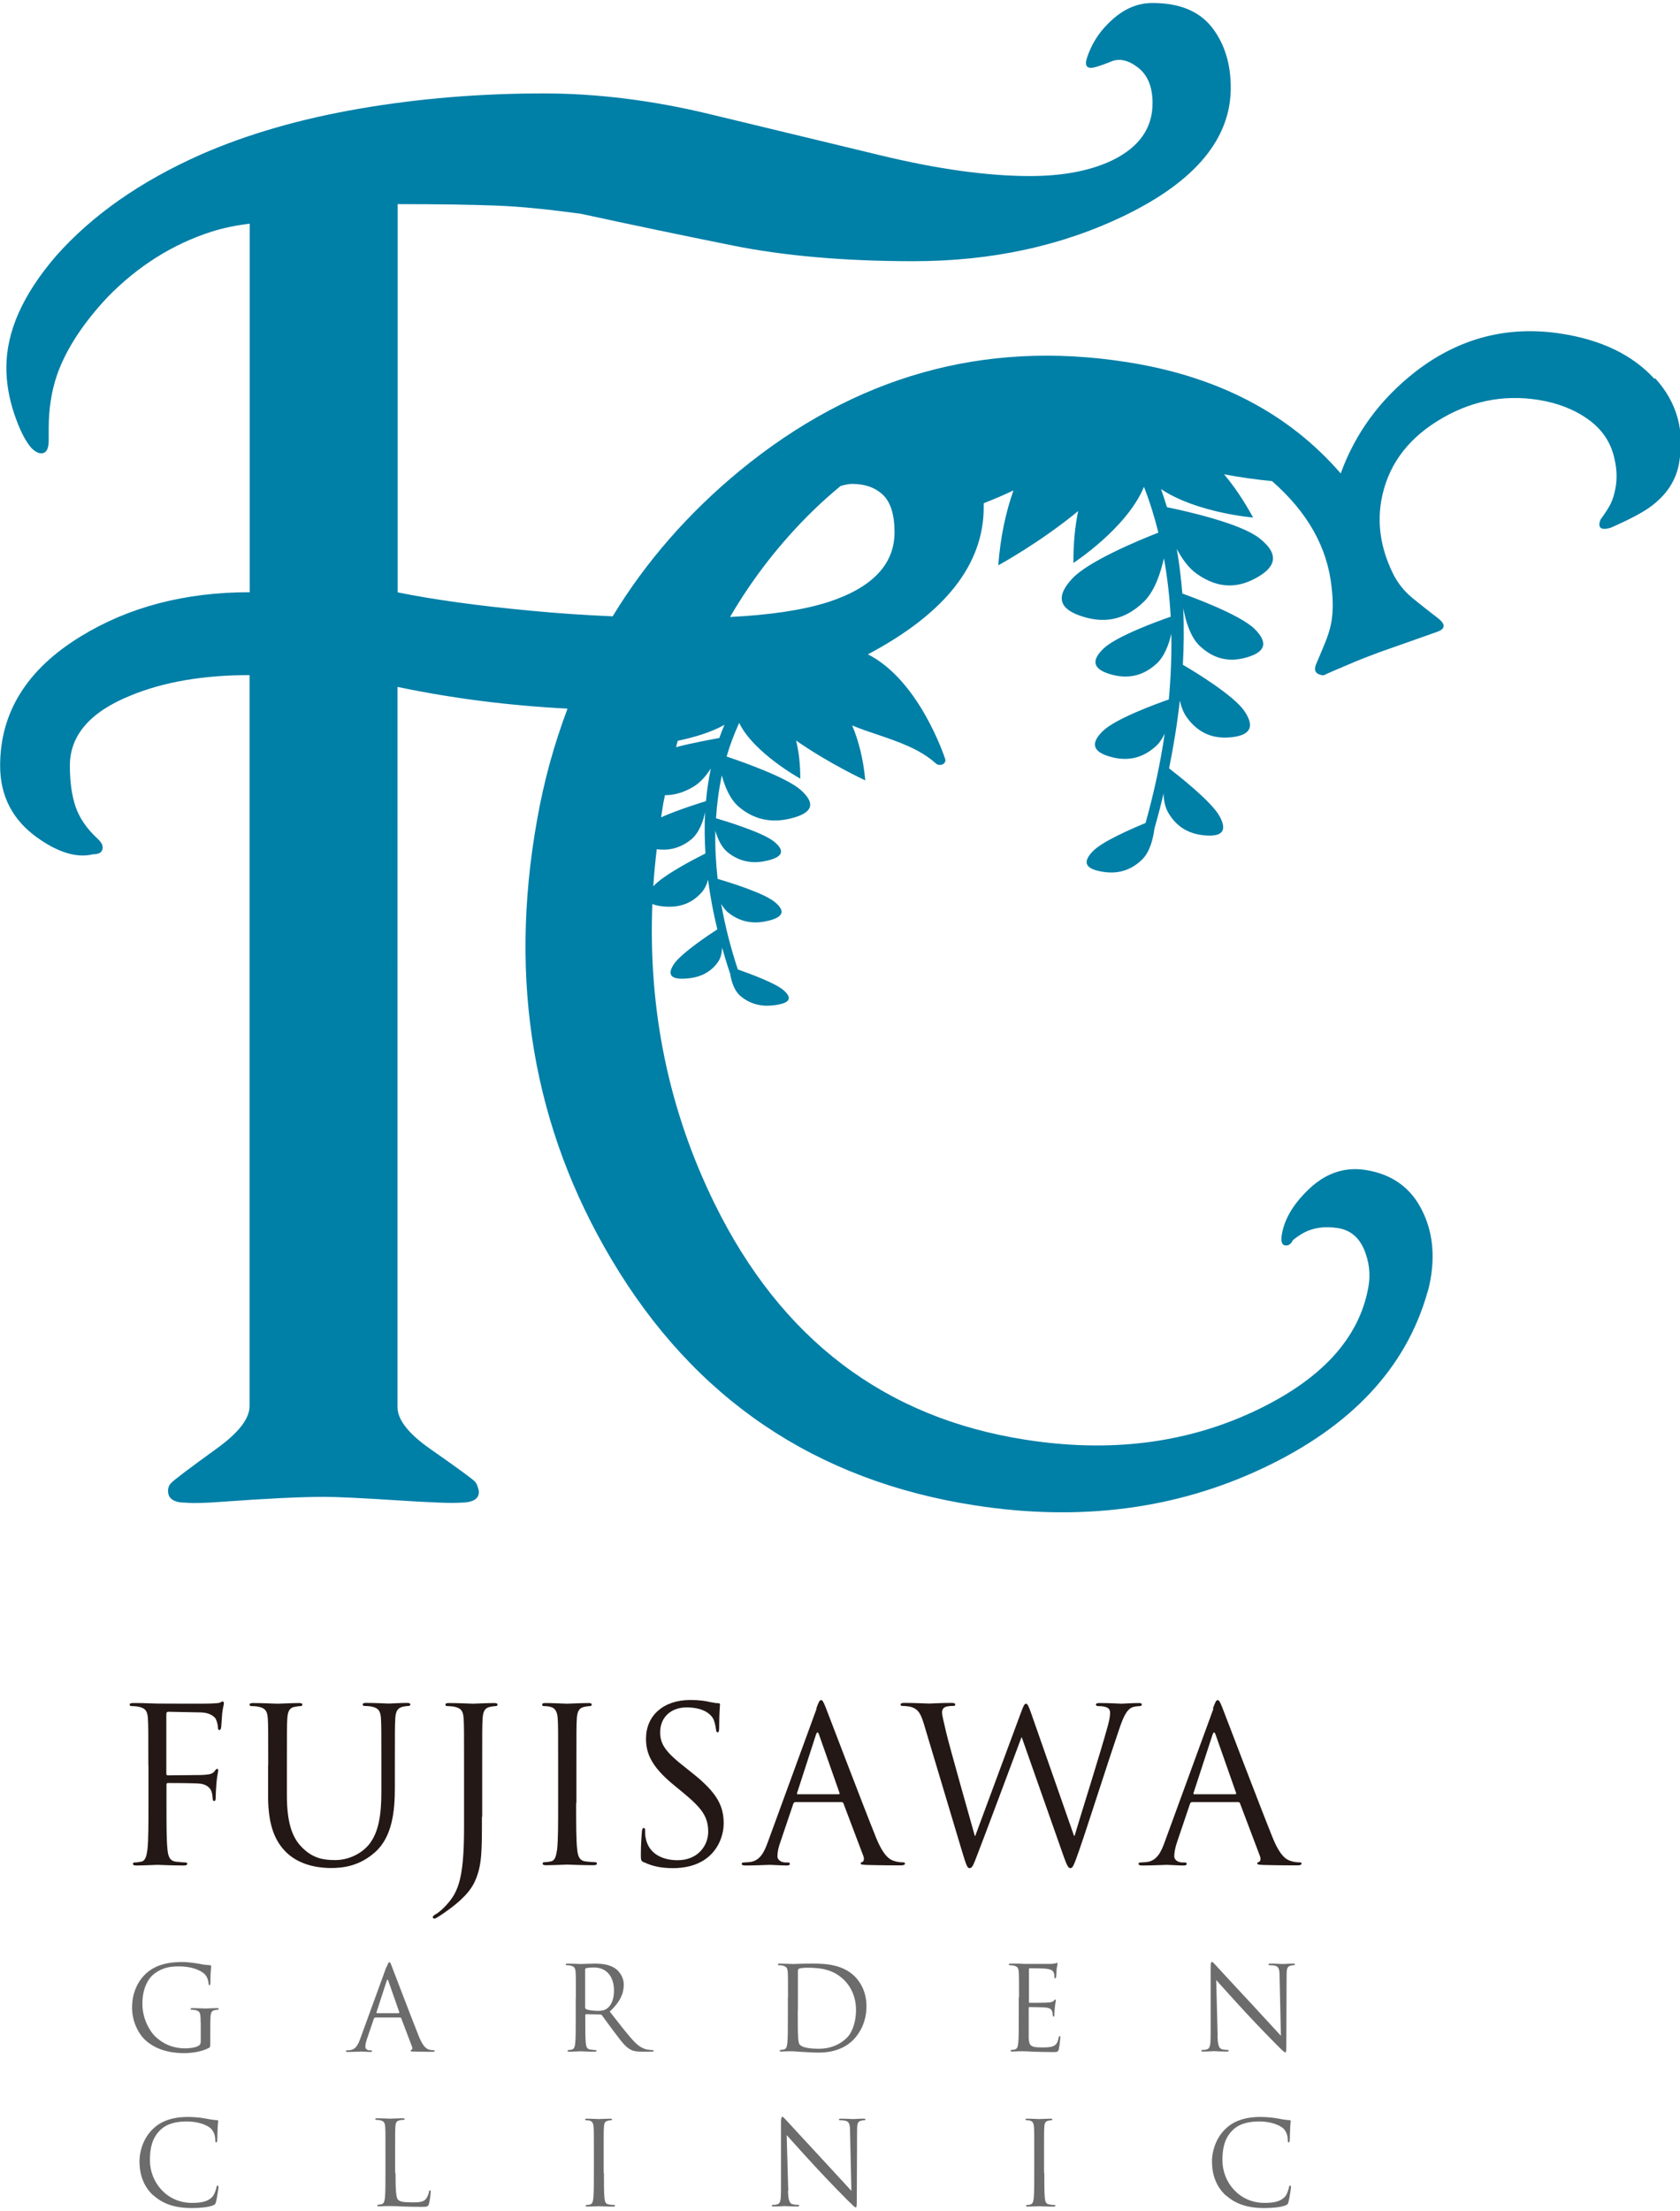 <?xml version="1.0" encoding="UTF-8"?>
<svg id="_イヤー_2" data-name="レイヤー 2" xmlns="http://www.w3.org/2000/svg" viewBox="0 0 126.96 166.53" width="130" height="171">
  <defs>
    <style>
      .cls-1 {
        fill: #007fa7;
      }

      .cls-2 {
        fill: #231815;
      }

      .cls-3 {
        fill: #6d6c6c;
      }
    </style>
  </defs>
  <g id="_イヤー_1-2" data-name="レイヤー 1">
    <g id="logo_fujisawa-garden_vertical">
      <g>
        <g>
          <path class="cls-3" d="M15.16,152.47c0-.71-.04-.81-.39-.9-.07-.02-.22-.03-.3-.03-.04,0-.07-.02-.07-.05,0-.05,.04-.07,.14-.07,.39,0,.95,.03,.99,.03s.6-.03,.86-.03c.1,0,.14,.02,.14,.07,0,.04-.04,.05-.07,.05-.06,0-.11,0-.22,.03-.24,.04-.31,.19-.33,.5-.02,.28-.02,.54-.02,.91v.98c0,.4,0,.41-.11,.47-.56,.3-1.35,.39-1.86,.39-.67,0-1.92-.09-2.89-.94-.54-.47-1.05-1.41-1.05-2.5,0-1.41,.69-2.4,1.47-2.89,.79-.49,1.66-.55,2.34-.55,.55,0,1.18,.12,1.35,.15,.18,.04,.49,.08,.71,.09,.09,0,.11,.04,.11,.08,0,.12-.06,.37-.06,1.25,0,.14-.02,.18-.08,.18-.04,0-.05-.05-.06-.13,0-.12-.05-.37-.19-.58-.22-.33-.93-.71-2.06-.71-.55,0-1.21,.05-1.88,.58-.51,.4-.87,1.2-.87,2.23,0,1.24,.62,2.13,.93,2.44,.69,.68,1.49,.94,2.3,.94,.32,0,.77-.05,1-.19,.12-.06,.18-.16,.18-.31v-1.49Z"/>
          <path class="cls-3" d="M29.23,148.29c.11-.29,.14-.34,.19-.34s.09,.04,.19,.32c.13,.33,1.51,3.96,2.05,5.3,.32,.78,.57,.92,.75,.98,.13,.04,.26,.05,.35,.05,.05,0,.09,0,.09,.05,0,.05-.08,.07-.18,.07-.13,0-.77,0-1.38-.02-.17,0-.26,0-.26-.06,0-.04,.03-.05,.06-.06,.05-.02,.1-.1,.05-.24l-.82-2.16s-.04-.05-.08-.05h-1.89s-.07,.03-.09,.07l-.53,1.56c-.08,.22-.12,.43-.12,.59,0,.18,.19,.26,.33,.26h.09c.06,0,.09,.02,.09,.05,0,.05-.05,.07-.13,.07-.21,0-.59-.03-.69-.03s-.58,.03-.99,.03c-.11,0-.17-.02-.17-.07,0-.04,.04-.05,.08-.05,.06,0,.18,0,.25-.02,.4-.05,.58-.39,.74-.82l1.99-5.46Zm.91,3.51s.04-.03,.04-.06l-.83-2.37c-.04-.13-.09-.13-.13,0l-.77,2.37s0,.06,.03,.06h1.68Z"/>
          <path class="cls-3" d="M43.52,150.61c0-1.37,0-1.62-.02-1.9-.02-.3-.09-.44-.38-.5-.07-.02-.22-.03-.3-.03-.04,0-.07-.02-.07-.05,0-.05,.04-.07,.14-.07,.4,0,.95,.03,.99,.03,.1,0,.76-.03,1.04-.03,.55,0,1.14,.05,1.61,.39,.22,.16,.61,.59,.61,1.2,0,.65-.27,1.3-1.06,2.03,.72,.92,1.32,1.71,1.83,2.25,.47,.5,.85,.6,1.07,.63,.17,.03,.29,.03,.34,.03,.04,0,.08,.03,.08,.05,0,.05-.05,.07-.21,.07h-.62c-.49,0-.71-.04-.94-.17-.38-.2-.69-.63-1.19-1.29-.37-.48-.78-1.07-.96-1.3-.04-.04-.06-.05-.11-.05l-1.08-.02s-.06,.03-.06,.07v.21c0,.84,0,1.54,.04,1.91,.03,.25,.08,.45,.34,.48,.12,.02,.32,.04,.4,.04,.05,0,.07,.03,.07,.05,0,.04-.04,.07-.14,.07-.48,0-1.04-.03-1.08-.03,0,0-.56,.03-.83,.03-.1,0-.14-.02-.14-.07,0-.03,.02-.05,.07-.05,.08,0,.18-.02,.26-.04,.18-.04,.22-.23,.25-.48,.04-.37,.04-1.06,.04-1.91v-1.55Zm.7,.77s.02,.08,.06,.11c.13,.08,.54,.14,.92,.14,.21,0,.46-.03,.66-.17,.31-.21,.54-.68,.54-1.35,0-1.1-.58-1.76-1.52-1.76-.26,0-.5,.03-.59,.05-.04,.02-.07,.05-.07,.11v2.87Z"/>
          <path class="cls-3" d="M59.55,150.61c0-1.37,0-1.62-.02-1.9-.02-.3-.09-.44-.38-.5-.07-.02-.22-.03-.3-.03-.03,0-.07-.02-.07-.05,0-.05,.04-.07,.14-.07,.4,0,.95,.03,.99,.03,.11,0,.66-.03,1.19-.03,.87,0,2.48-.08,3.53,1,.44,.46,.85,1.19,.85,2.23,0,1.11-.46,1.96-.95,2.48-.38,.4-1.17,1.01-2.66,1.01-.38,0-.84-.03-1.22-.05-.39-.03-.69-.05-.73-.05-.02,0-.17,0-.35,0-.18,0-.38,.02-.51,.02-.1,0-.14-.02-.14-.07,0-.03,.02-.05,.07-.05,.08,0,.18-.02,.26-.04,.18-.04,.22-.23,.25-.48,.04-.37,.04-1.06,.04-1.91v-1.55Zm.74,.95c0,.93,0,1.74,.02,1.91,0,.22,.03,.57,.1,.67,.11,.17,.46,.35,1.49,.35,.82,0,1.57-.3,2.09-.82,.46-.45,.7-1.29,.7-2.1,0-1.12-.48-1.84-.84-2.21-.83-.87-1.83-.99-2.87-.99-.18,0-.5,.03-.57,.06-.08,.04-.11,.08-.11,.18,0,.3,0,1.2,0,1.87v1.09Z"/>
          <path class="cls-3" d="M77.01,150.61c0-1.37,0-1.62-.02-1.9-.02-.3-.09-.44-.38-.5-.07-.02-.22-.03-.3-.03-.04,0-.07-.02-.07-.05,0-.05,.04-.07,.14-.07,.2,0,.44,0,.63,0l.36,.02c.06,0,1.81,0,2.01,0,.17,0,.31-.03,.38-.04,.04,0,.08-.04,.12-.04,.03,0,.04,.04,.04,.08,0,.06-.04,.17-.07,.41,0,.09-.03,.47-.04,.58,0,.04-.03,.1-.06,.1-.05,0-.07-.04-.07-.11,0-.06,0-.21-.05-.32-.06-.14-.15-.25-.62-.3-.15-.02-1.11-.03-1.2-.03-.04,0-.05,.03-.05,.09v2.43c0,.06,0,.09,.05,.09,.12,0,1.2,0,1.4-.02,.21-.02,.33-.04,.41-.12,.06-.07,.1-.11,.13-.11,.03,0,.04,.02,.04,.07s-.04,.2-.07,.49c-.02,.18-.04,.5-.04,.56,0,.07,0,.17-.06,.17-.04,0-.06-.04-.06-.08,0-.09,0-.17-.04-.29-.04-.12-.11-.27-.46-.31-.24-.03-1.11-.04-1.26-.04-.04,0-.06,.03-.06,.06v.77c0,.3,0,1.32,0,1.5,.03,.61,.16,.72,1.02,.72,.23,0,.62,0,.84-.1,.23-.1,.33-.27,.4-.63,.02-.1,.04-.13,.08-.13,.05,0,.05,.07,.05,.13,0,.07-.07,.67-.11,.85-.06,.23-.13,.23-.47,.23-.66,0-1.14-.02-1.49-.03-.34-.02-.55-.03-.69-.03-.02,0-.17,0-.35,0-.18,0-.38,.02-.51,.02-.1,0-.14-.02-.14-.07,0-.03,.02-.05,.07-.05,.08,0,.18-.02,.26-.04,.18-.04,.22-.23,.25-.48,.04-.37,.04-1.06,.04-1.91v-1.55Z"/>
          <path class="cls-3" d="M92.01,153.51c.02,.72,.11,.95,.34,1.02,.17,.04,.36,.05,.44,.05,.04,0,.07,.02,.07,.05,0,.05-.05,.07-.16,.07-.5,0-.85-.03-.93-.03s-.45,.03-.84,.03c-.09,0-.14,0-.14-.07,0-.04,.03-.05,.07-.05,.07,0,.23,0,.36-.05,.22-.06,.27-.32,.27-1.12v-5.04c0-.34,.03-.44,.1-.44s.22,.19,.31,.28c.13,.15,1.44,1.56,2.79,3.01,.87,.93,1.83,2,2.11,2.29l-.1-4.46c0-.57-.07-.77-.34-.83-.16-.04-.36-.04-.43-.04-.06,0-.07-.03-.07-.06,0-.05,.07-.06,.18-.06,.4,0,.82,.03,.91,.03s.39-.03,.75-.03c.1,0,.16,0,.16,.06,0,.04-.04,.06-.1,.06-.04,0-.11,0-.21,.03-.29,.06-.32,.26-.32,.78l-.02,5.15c0,.58-.02,.62-.08,.62-.07,0-.18-.1-.64-.56-.1-.09-1.36-1.38-2.29-2.38-1.02-1.1-2.01-2.21-2.29-2.52l.11,4.21Z"/>
        </g>
        <g>
          <path class="cls-3" d="M11.6,165.58c-.85-.77-1.06-1.77-1.06-2.6,0-.59,.2-1.62,.98-2.4,.53-.53,1.33-.94,2.68-.94,.35,0,.84,.03,1.28,.11,.33,.06,.61,.12,.9,.13,.1,0,.11,.04,.11,.1,0,.07-.03,.18-.04,.49-.02,.29-.02,.78-.03,.9,0,.13-.03,.19-.08,.19-.06,0-.07-.06-.07-.19,0-.34-.14-.7-.37-.89-.31-.26-.98-.5-1.76-.5-1.17,0-1.71,.34-2.02,.64-.64,.62-.79,1.4-.79,2.29,0,1.68,1.29,3.22,3.17,3.22,.66,0,1.18-.08,1.53-.44,.18-.19,.3-.58,.33-.74,.02-.1,.04-.13,.09-.13,.04,0,.06,.06,.06,.13,0,.06-.11,.83-.19,1.12-.05,.17-.07,.18-.23,.25-.35,.14-1.02,.2-1.58,.2-1.32,0-2.21-.33-2.9-.95Z"/>
          <path class="cls-3" d="M29.89,163.88c0,1.29,.04,1.86,.19,2.01,.14,.14,.37,.2,1.05,.2,.47,0,.85,0,1.06-.26,.11-.14,.2-.36,.23-.53,0-.07,.03-.12,.08-.12,.04,0,.05,.04,.05,.13s-.06,.62-.13,.88c-.06,.2-.09,.24-.55,.24-.63,0-1.09-.02-1.46-.03-.37-.02-.64-.03-.9-.03-.04,0-.19,0-.36,0-.18,0-.37,.02-.5,.02-.1,0-.14-.02-.14-.07,0-.03,.02-.05,.07-.05,.08,0,.18-.02,.26-.04,.17-.04,.22-.23,.25-.48,.04-.37,.04-1.06,.04-1.91v-1.55c0-1.37,0-1.62-.02-1.9-.02-.3-.09-.44-.38-.5-.07-.02-.22-.03-.3-.03-.04,0-.07-.02-.07-.05,0-.05,.04-.07,.14-.07,.4,0,.95,.03,.99,.03s.68-.03,.95-.03c.1,0,.14,.02,.14,.07,0,.03-.04,.05-.07,.05-.06,0-.18,0-.29,.03-.25,.04-.33,.19-.34,.5-.02,.28-.02,.53-.02,1.9v1.56Z"/>
          <path class="cls-3" d="M45.64,163.86c0,.84,0,1.54,.04,1.91,.03,.26,.08,.45,.34,.48,.12,.02,.32,.04,.39,.04,.05,0,.07,.03,.07,.05,0,.04-.04,.07-.14,.07-.48,0-1.04-.03-1.08-.03s-.6,.03-.86,.03c-.1,0-.14-.02-.14-.07,0-.03,.02-.05,.07-.05,.08,0,.18-.02,.26-.04,.18-.04,.22-.23,.25-.48,.04-.37,.04-1.06,.04-1.91v-1.55c0-1.37,0-1.62-.02-1.9-.02-.3-.11-.45-.3-.49-.1-.03-.21-.03-.27-.03-.04,0-.07-.02-.07-.05,0-.05,.04-.07,.14-.07,.29,0,.84,.03,.89,.03s.6-.03,.86-.03c.1,0,.14,.02,.14,.07,0,.03-.04,.05-.07,.05-.06,0-.12,0-.22,.03-.24,.04-.31,.19-.32,.5-.02,.28-.02,.53-.02,1.9v1.55Z"/>
          <path class="cls-3" d="M59.55,165.21c.02,.72,.11,.95,.34,1.02,.17,.04,.36,.05,.44,.05,.04,0,.07,.02,.07,.05,0,.05-.05,.07-.16,.07-.5,0-.85-.03-.93-.03s-.45,.03-.84,.03c-.09,0-.14,0-.14-.07,0-.04,.03-.05,.07-.05,.07,0,.23,0,.36-.05,.22-.06,.26-.32,.26-1.12v-5.04c0-.34,.04-.44,.11-.44s.22,.2,.31,.28c.13,.15,1.44,1.56,2.79,3.02,.87,.93,1.83,2,2.11,2.29l-.1-4.46c0-.57-.07-.76-.34-.83-.16-.04-.36-.04-.43-.04-.06,0-.07-.03-.07-.06,0-.05,.07-.06,.18-.06,.4,0,.82,.03,.91,.03s.39-.03,.75-.03c.1,0,.16,0,.16,.06,0,.04-.04,.06-.1,.06-.04,0-.11,0-.21,.03-.29,.06-.32,.26-.32,.78l-.02,5.15c0,.58-.02,.62-.08,.62-.07,0-.17-.1-.64-.56-.1-.09-1.36-1.38-2.29-2.38-1.02-1.1-2.01-2.21-2.29-2.52l.12,4.21Z"/>
          <path class="cls-3" d="M78.92,163.86c0,.84,0,1.54,.04,1.91,.03,.26,.08,.45,.34,.48,.12,.02,.31,.04,.39,.04,.05,0,.07,.03,.07,.05,0,.04-.04,.07-.14,.07-.48,0-1.04-.03-1.08-.03s-.6,.03-.86,.03c-.1,0-.14-.02-.14-.07,0-.03,.02-.05,.07-.05,.08,0,.18-.02,.26-.04,.18-.04,.22-.23,.25-.48,.04-.37,.04-1.06,.04-1.91v-1.55c0-1.37,0-1.62-.02-1.9-.02-.3-.11-.45-.3-.49-.1-.03-.21-.03-.27-.03-.04,0-.07-.02-.07-.05,0-.05,.04-.07,.14-.07,.29,0,.84,.03,.89,.03s.6-.03,.86-.03c.1,0,.14,.02,.14,.07,0,.03-.04,.05-.07,.05-.06,0-.12,0-.22,.03-.24,.04-.31,.19-.32,.5-.02,.28-.02,.53-.02,1.9v1.55Z"/>
          <path class="cls-3" d="M92.65,165.58c-.85-.77-1.06-1.77-1.06-2.6,0-.59,.2-1.62,.98-2.4,.53-.53,1.33-.94,2.68-.94,.35,0,.84,.03,1.28,.11,.33,.06,.62,.12,.9,.13,.1,0,.11,.04,.11,.1,0,.07-.03,.18-.04,.49-.02,.29-.02,.78-.03,.9,0,.13-.03,.19-.08,.19-.06,0-.07-.06-.07-.19,0-.34-.14-.7-.37-.89-.31-.26-.98-.5-1.76-.5-1.17,0-1.71,.34-2.02,.64-.64,.62-.79,1.4-.79,2.29,0,1.68,1.29,3.22,3.17,3.22,.66,0,1.18-.08,1.53-.44,.19-.19,.3-.58,.33-.74,.02-.1,.04-.13,.09-.13,.04,0,.06,.06,.06,.13,0,.06-.11,.83-.19,1.12-.05,.17-.07,.18-.23,.25-.35,.14-1.02,.2-1.58,.2-1.32,0-2.21-.33-2.9-.95Z"/>
        </g>
        <g>
          <path class="cls-2" d="M11.21,133.08c0-2.53,0-2.98-.03-3.5-.03-.55-.16-.81-.7-.92-.13-.03-.4-.05-.55-.05-.06,0-.13-.03-.13-.1,0-.1,.08-.13,.26-.13,.37,0,.81,0,1.17,.02l.66,.02c.32,0,3.61,.02,3.99,0,.31-.02,.57-.02,.71-.06,.1-.03,.16-.1,.23-.1s.1,.06,.1,.15c0,.11-.08,.31-.13,.76-.02,.16-.05,.88-.08,1.07-.02,.08-.05,.18-.13,.18s-.11-.08-.11-.19c0-.13-.05-.4-.15-.62-.1-.21-.47-.5-1.1-.52l-2.5-.05c-.1,0-.15,.05-.15,.18v4.47c0,.1,.02,.15,.11,.15l2.07-.02c.28,0,.5,0,.73-.02,.39-.03,.6-.08,.75-.29,.06-.08,.11-.16,.18-.16s.08,.05,.08,.13c0,.1-.08,.37-.13,.91-.03,.32-.06,.97-.06,1.08,0,.15,0,.31-.11,.31-.08,0-.11-.06-.11-.15-.02-.16-.03-.39-.1-.58-.08-.23-.34-.52-.84-.58-.41-.05-2.17-.05-2.45-.05-.08,0-.11,.03-.11,.15v1.38c0,1.55,0,2.83,.08,3.52,.05,.47,.15,.83,.63,.89,.23,.03,.58,.06,.73,.06,.1,0,.13,.05,.13,.1,0,.08-.08,.13-.26,.13-.89,0-1.91-.05-1.99-.05s-1.1,.05-1.59,.05c-.18,0-.26-.03-.26-.13,0-.05,.03-.1,.13-.1,.15,0,.34-.03,.49-.06,.32-.06,.4-.42,.47-.89,.08-.68,.08-1.96,.08-3.52v-2.85Z"/>
          <path class="cls-2" d="M20.27,133.08c0-2.53,0-2.98-.03-3.5-.03-.55-.16-.81-.7-.92-.13-.03-.4-.05-.55-.05-.06,0-.13-.03-.13-.1,0-.1,.08-.13,.26-.13,.73,0,1.72,.05,1.86,.05s1.12-.05,1.61-.05c.18,0,.26,.03,.26,.13,0,.06-.06,.1-.13,.1-.11,0-.21,.02-.41,.05-.44,.06-.57,.36-.6,.92-.03,.52-.03,.97-.03,3.5v2.27c0,2.33,.52,3.34,1.21,4,.79,.75,1.52,.89,2.45,.89,.99,0,1.96-.47,2.54-1.17,.75-.92,.94-2.3,.94-3.97v-2.03c0-2.53,0-2.98-.03-3.5-.03-.55-.16-.81-.7-.92-.13-.03-.41-.05-.55-.05-.07,0-.13-.03-.13-.1,0-.1,.08-.13,.26-.13,.73,0,1.62,.05,1.72,.05,.11,0,.87-.05,1.36-.05,.18,0,.26,.03,.26,.13,0,.06-.06,.1-.13,.1-.11,0-.21,.02-.41,.05-.44,.1-.57,.36-.6,.92-.03,.52-.03,.97-.03,3.5v1.73c0,1.75-.2,3.69-1.49,4.84-1.17,1.04-2.38,1.2-3.34,1.2-.55,0-2.19-.06-3.34-1.15-.79-.76-1.41-1.9-1.41-4.26v-2.37Z"/>
          <path class="cls-2" d="M36.42,136.97c0,2.62,0,3.63-.49,4.78-.34,.81-1.05,1.57-2.37,2.48-.21,.15-.47,.32-.63,.4-.03,.02-.06,.03-.11,.03s-.11-.03-.11-.1c0-.1,.08-.15,.23-.24,.2-.11,.42-.31,.57-.45,1.05-1.07,1.56-1.93,1.56-6.11v-4.68c0-2.53,0-2.98-.03-3.5-.03-.55-.16-.81-.7-.92-.13-.03-.4-.05-.55-.05-.06,0-.13-.03-.13-.1,0-.1,.08-.13,.26-.13,.73,0,1.75,.05,1.83,.05s1.1-.05,1.59-.05c.18,0,.26,.03,.26,.13,0,.06-.06,.1-.13,.1-.11,0-.21,.02-.4,.05-.44,.08-.57,.36-.6,.92-.03,.52-.03,.97-.03,3.5v3.89Z"/>
          <path class="cls-2" d="M43.54,135.93c0,1.55,0,2.83,.08,3.52,.05,.47,.15,.83,.63,.89,.23,.03,.58,.06,.73,.06,.1,0,.13,.05,.13,.1,0,.08-.08,.13-.26,.13-.89,0-1.91-.05-1.99-.05s-1.1,.05-1.59,.05c-.18,0-.26-.03-.26-.13,0-.05,.03-.1,.13-.1,.15,0,.34-.03,.49-.06,.32-.06,.4-.42,.47-.89,.08-.68,.08-1.96,.08-3.52v-2.85c0-2.53,0-2.98-.03-3.5-.03-.55-.2-.83-.55-.91-.18-.05-.39-.06-.5-.06-.06,0-.13-.03-.13-.1,0-.1,.08-.13,.26-.13,.54,0,1.56,.05,1.64,.05s1.1-.05,1.59-.05c.18,0,.26,.03,.26,.13,0,.06-.07,.1-.13,.1-.11,0-.21,.02-.4,.05-.44,.08-.57,.36-.6,.92-.03,.52-.03,.97-.03,3.5v2.85Z"/>
          <path class="cls-2" d="M48.67,140.42c-.23-.11-.24-.18-.24-.62,0-.81,.06-1.46,.08-1.72,.02-.18,.05-.26,.13-.26,.1,0,.11,.05,.11,.18,0,.15,0,.37,.05,.6,.24,1.2,1.31,1.65,2.4,1.65,1.56,0,2.32-1.12,2.32-2.15,0-1.12-.47-1.77-1.86-2.92l-.73-.6c-1.72-1.41-2.11-2.41-2.11-3.51,0-1.73,1.3-2.92,3.35-2.92,.63,0,1.1,.06,1.51,.16,.31,.06,.44,.08,.57,.08s.16,.03,.16,.11-.06,.62-.06,1.72c0,.26-.03,.37-.11,.37-.1,0-.11-.08-.13-.21-.02-.19-.11-.63-.21-.81-.1-.18-.53-.86-2.02-.86-1.12,0-1.99,.7-1.99,1.88,0,.92,.42,1.51,1.98,2.72l.45,.36c1.91,1.51,2.37,2.51,2.37,3.81,0,.67-.26,1.9-1.38,2.69-.7,.49-1.57,.68-2.45,.68-.76,0-1.51-.11-2.17-.44Z"/>
          <path class="cls-2" d="M61.69,128.79c.19-.54,.26-.63,.36-.63s.16,.08,.36,.58c.24,.62,2.79,7.31,3.78,9.77,.58,1.44,1.05,1.7,1.39,1.8,.24,.08,.49,.1,.65,.1,.1,0,.16,.02,.16,.1,0,.1-.15,.13-.32,.13-.24,0-1.43,0-2.54-.03-.31-.02-.49-.02-.49-.11,0-.06,.05-.1,.11-.11,.1-.03,.19-.18,.1-.44l-1.51-3.99c-.03-.06-.06-.1-.15-.1h-3.48c-.08,0-.13,.05-.16,.13l-.97,2.87c-.15,.4-.23,.79-.23,1.09,0,.32,.34,.47,.62,.47h.16c.11,0,.16,.03,.16,.1,0,.1-.1,.13-.24,.13-.39,0-1.08-.05-1.26-.05s-1.07,.05-1.83,.05c-.21,0-.31-.03-.31-.13,0-.06,.07-.1,.15-.1,.11,0,.34-.02,.47-.03,.75-.1,1.07-.71,1.36-1.52l3.68-10.06Zm1.69,6.48c.08,0,.08-.05,.06-.11l-1.54-4.38c-.08-.24-.16-.24-.24,0l-1.42,4.38c-.03,.08,0,.11,.05,.11h3.09Z"/>
          <path class="cls-2" d="M81.15,138.4h.06c.44-1.49,1.93-6.19,2.5-8.26,.16-.6,.18-.83,.18-1.04,0-.29-.18-.49-.92-.49-.08,0-.15-.05-.15-.11,0-.08,.08-.12,.28-.12,.83,0,1.51,.05,1.65,.05,.11,0,.81-.05,1.31-.05,.15,0,.23,.03,.23,.1,0,.08-.05,.13-.14,.13-.07,0-.37,.02-.55,.08-.49,.18-.75,.86-1.05,1.75-.71,2.06-2.35,7.21-2.98,9.02-.42,1.2-.5,1.39-.68,1.39-.16,0-.26-.21-.49-.84l-3.18-9.03h-.03c-.58,1.55-2.8,7.5-3.39,9.01-.26,.68-.34,.86-.53,.86-.16,0-.24-.18-.57-1.28l-2.88-9.61c-.26-.86-.47-1.1-.89-1.26-.21-.08-.62-.1-.73-.1-.08,0-.14-.02-.14-.11,0-.08,.1-.12,.26-.12,.84,0,1.73,.05,1.91,.05,.15,0,.86-.05,1.67-.05,.23,0,.29,.05,.29,.12,0,.1-.08,.11-.16,.11-.13,0-.44,0-.63,.1-.1,.05-.21,.18-.21,.39s.15,.78,.31,1.49c.24,1.04,1.93,6.98,2.17,7.84h.03l3.43-9.25c.24-.66,.31-.74,.41-.74,.11,0,.21,.21,.4,.76l3.22,9.2Z"/>
          <path class="cls-2" d="M91.66,128.79c.2-.54,.26-.63,.36-.63s.16,.08,.36,.58c.24,.62,2.79,7.31,3.78,9.77,.58,1.44,1.05,1.7,1.39,1.8,.24,.08,.49,.1,.65,.1,.1,0,.16,.02,.16,.1,0,.1-.15,.13-.32,.13-.24,0-1.43,0-2.54-.03-.31-.02-.49-.02-.49-.11,0-.06,.05-.1,.11-.11,.1-.03,.19-.18,.1-.44l-1.51-3.99c-.03-.06-.06-.1-.14-.1h-3.48c-.08,0-.13,.05-.16,.13l-.97,2.87c-.14,.4-.22,.79-.22,1.09,0,.32,.34,.47,.62,.47h.16c.11,0,.16,.03,.16,.1,0,.1-.1,.13-.24,.13-.39,0-1.09-.05-1.26-.05s-1.07,.05-1.83,.05c-.21,0-.31-.03-.31-.13,0-.06,.07-.1,.15-.1,.11,0,.34-.02,.47-.03,.75-.1,1.07-.71,1.36-1.52l3.68-10.06Zm1.69,6.48c.08,0,.08-.05,.06-.11l-1.54-4.38c-.08-.24-.16-.24-.24,0l-1.43,4.38c-.03,.08,0,.11,.05,.11h3.1Z"/>
        </g>
      </g>
      <path class="cls-1" d="M125.02,28.37c-1.64-1.8-4-2.94-7.06-3.41-4.03-.62-7.7,.33-11,2.88-2.66,2.08-4.54,4.64-5.64,7.68-3.94-4.55-9.34-7.36-16.23-8.42-10.75-1.67-20.47,1.07-29.17,8.2-3.92,3.23-7.12,6.9-9.62,11.01-2.11-.09-4.2-.23-6.26-.43-3.94-.37-7.27-.83-9.99-1.38V15.18c3.09,0,5.57,.04,7.43,.11,1.86,.07,4.02,.29,6.47,.63,3.68,.8,7.47,1.59,11.39,2.38,3.92,.79,8.48,1.19,13.7,1.19,5.91,0,11.27-1.16,16.06-3.5,5.27-2.58,7.91-5.78,7.91-9.6,0-1.83-.48-3.36-1.44-4.58-.96-1.21-2.45-1.82-4.47-1.82-1.23,0-2.34,.52-3.36,1.56-.75,.74-1.28,1.61-1.6,2.6-.16,.5-.05,.74,.32,.74,.21,0,.69-.15,1.44-.45,.64-.3,1.33-.16,2.08,.41,.75,.57,1.12,1.47,1.12,2.71,0,1.88-1.01,3.32-3.04,4.31-1.65,.79-3.73,1.19-6.23,1.19-3.2,0-6.95-.52-11.27-1.56-4.31-1.04-8.63-2.08-12.94-3.12-4.32-1.04-8.5-1.56-12.54-1.56-4.79,0-9.43,.38-13.9,1.15-4.48,.77-8.47,1.92-11.99,3.46-4.58,2.03-8.23,4.59-10.95,7.66C1.73,22,.48,24.8,.48,27.53c0,1.14,.2,2.31,.6,3.5,.4,1.19,.84,2.06,1.32,2.6,.27,.25,.5,.37,.72,.37,.37,0,.56-.32,.56-.97v-.89c0-1.49,.21-2.85,.64-4.09,.69-1.94,1.97-3.89,3.84-5.88,2.29-2.33,4.9-3.97,7.83-4.91,.96-.3,1.92-.49,2.88-.6v27.83c-4.9,0-9.16,1.12-12.79,3.35-4.05,2.48-6.07,5.73-6.07,9.75,0,2.28,.93,4.09,2.8,5.43,1.6,1.14,3.01,1.56,4.23,1.26,.48,0,.72-.17,.72-.52,0-.2-.13-.42-.4-.67-.8-.74-1.35-1.54-1.64-2.38-.29-.84-.44-1.88-.44-3.12,0-2.28,1.52-4.05,4.55-5.28,2.5-1.04,5.51-1.56,9.03-1.56v55.21c0,.94-.83,2.01-2.48,3.2-2.13,1.54-3.28,2.41-3.44,2.6-.16,.15-.24,.35-.24,.6,0,.6,.45,.89,1.36,.89,.53,.05,1.44,.03,2.73-.07,3.42-.25,5.99-.37,7.7-.37,1.02,0,2.84,.09,5.49,.26,2.65,.17,4.23,.23,4.77,.18,.96,0,1.44-.27,1.44-.8,0-.1-.03-.22-.08-.37-.06-.2-.13-.34-.24-.44-.11-.14-1.24-.97-3.4-2.48-1.62-1.14-2.43-2.19-2.43-3.13V51.64c4.09,.86,8.37,1.41,12.85,1.64-1,2.65-1.78,5.44-2.3,8.39-2.18,12.2-.3,23.28,5.64,33.24,6.24,10.49,15.38,16.67,27.43,18.54,7.98,1.24,15.27,.29,21.87-2.85,6.6-3.13,10.71-7.53,12.33-13.19,.08-.23,.16-.56,.24-.99,.35-1.95,.14-3.7-.62-5.22-.85-1.74-2.29-2.77-4.3-3.08-1.64-.25-3.11,.28-4.43,1.61-1.05,1.04-1.67,2.11-1.87,3.21-.1,.55-.02,.84,.23,.88,.25,.04,.45-.09,.59-.39,.36-.3,.74-.55,1.16-.72,.65-.26,1.39-.33,2.24-.2,.92,.14,1.58,.68,1.98,1.6,.39,.93,.51,1.88,.33,2.86-.7,3.91-3.61,7.05-8.74,9.43-5.13,2.38-10.84,3.08-17.14,2.1-10.67-1.65-18.51-7.61-23.54-17.86-3.45-7.03-5.01-14.57-4.69-22.61,.21,.1,.49,.16,.82,.19,1.02,.1,2.07-.1,2.92-1.08,.23-.26,.37-.59,.47-.94,.16,1.27,.4,2.52,.7,3.75-.59,.38-2.77,1.83-3.3,2.65-.59,.92,0,1.13,.91,1.07,.91-.06,1.82-.36,2.45-1.27,.21-.31,.29-.7,.3-1.07,.19,.67,.39,1.33,.61,1.97,.08,.52,.28,1.29,.83,1.73,.86,.69,1.79,.77,2.66,.63,.87-.14,1.34-.44,.51-1.14-.62-.52-2.45-1.2-3.42-1.54-.53-1.59-.96-3.25-1.26-4.95,.16,.27,.35,.52,.59,.7,1.01,.77,2.04,.8,2.98,.57,.94-.23,1.44-.64,.46-1.43-.83-.67-3.4-1.47-4.3-1.73-.13-1.21-.2-2.43-.17-3.64,.16,.58,.46,1.28,.99,1.68,1.01,.77,2.04,.8,2.98,.57,.94-.23,1.44-.64,.46-1.43-.85-.69-3.58-1.52-4.38-1.76,.07-1.09,.21-2.17,.44-3.24,.22,.85,.62,1.82,1.3,2.39,1.35,1.13,2.74,1.17,4.01,.84,1.28-.34,1.97-.94,.67-2.11-1.04-.94-4.25-2.08-5.62-2.54,.25-.86,.57-1.71,.95-2.54,1.11,2.28,4.62,4.21,4.62,4.21,0-1.13-.12-2.07-.32-2.88,2.52,1.76,5.23,3.01,5.23,3.01-.15-1.62-.5-2.99-.99-4.15,.62,.26,1.27,.48,1.9,.69,1.58,.54,3.22,1.09,4.42,2.18,.13,.12,.34,.15,.51,.07,.17-.08,.25-.24,.2-.4-.08-.24-1.97-5.94-5.84-7.91,.01,0,.03-.01,.04-.02,5.8-3.08,8.71-6.77,8.71-11.09,0-.1,0-.2,0-.3,.02,0,.03-.01,.05-.02,.73-.29,1.48-.6,2.2-.95-.56,1.58-.98,3.44-1.15,5.66,0,0,3.13-1.7,6.04-4.1-.23,1.1-.37,2.39-.36,3.92,0,0,4.05-2.63,5.33-5.75,.44,1.12,.8,2.28,1.09,3.46-1.59,.62-5.29,2.17-6.5,3.46-1.5,1.6-.7,2.42,.78,2.88,1.46,.46,3.07,.4,4.64-1.14,.79-.78,1.24-2.11,1.5-3.27,.26,1.45,.43,2.93,.51,4.42-.93,.32-4.08,1.46-5.07,2.4-1.13,1.08-.56,1.63,.53,1.95,1.08,.31,2.28,.27,3.45-.78,.62-.55,.96-1.5,1.14-2.29,.03,1.65-.04,3.31-.19,4.97-1.04,.36-4.02,1.46-4.97,2.37-1.13,1.08-.56,1.64,.53,1.95,1.08,.31,2.28,.27,3.45-.78,.28-.25,.5-.59,.68-.96-.34,2.31-.84,4.58-1.45,6.75-1.12,.46-3.24,1.39-3.95,2.1-.96,.96-.42,1.38,.59,1.56,1,.19,2.08,.07,3.07-.87,.64-.6,.87-1.66,.96-2.36,.25-.87,.48-1.75,.69-2.66,.02,.51,.11,1.02,.35,1.44,.72,1.24,1.77,1.65,2.83,1.73,1.06,.08,1.74-.21,1.05-1.46-.61-1.11-3.14-3.09-3.81-3.61,.34-1.68,.62-3.39,.81-5.12,.11,.48,.28,.93,.54,1.29,.98,1.34,2.2,1.61,3.38,1.48,1.18-.13,1.89-.62,.95-1.99-.8-1.16-3.66-2.91-4.64-3.48,.08-1.43,.09-2.86,.03-4.28,.17,.92,.52,2.17,1.25,2.86,1.21,1.14,2.46,1.19,3.59,.85,1.14-.34,1.74-.95,.57-2.12-1.12-1.12-4.92-2.49-5.48-2.69-.09-1.14-.23-2.27-.42-3.37,.4,.75,.9,1.45,1.5,1.87,1.75,1.25,3.26,1.02,4.54,.3,1.29-.72,1.88-1.67,.19-2.99-1.44-1.12-5.54-2.04-6.97-2.33-.14-.46-.29-.92-.45-1.37,2.69,1.8,6.96,2.15,6.96,2.15-.74-1.35-1.48-2.42-2.2-3.27,1.27,.25,2.53,.41,3.63,.52,2.68,2.34,4.19,5.01,4.5,8.01,.12,.98,.12,1.87-.02,2.65-.09,.51-.27,1.08-.54,1.72-.27,.64-.47,1.13-.62,1.47-.16,.42-.05,.67,.32,.77,.16,.07,.31,.05,.46-.05,.05-.03,.71-.31,1.96-.84,.19-.09,.88-.37,2.09-.82l4.28-1.51c.32-.11,.5-.24,.53-.4,.04-.2-.12-.42-.46-.68-1.18-.91-1.89-1.48-2.15-1.72-.52-.48-.94-1.05-1.25-1.7-.88-1.83-1.16-3.65-.84-5.45,.45-2.51,1.86-4.51,4.24-5.99,2.38-1.48,4.91-2.02,7.6-1.6,1.47,.23,2.74,.72,3.81,1.49,1.07,.77,1.73,1.78,1.98,3.02,.17,.75,.19,1.46,.07,2.12-.09,.51-.22,.92-.38,1.24-.16,.32-.42,.71-.76,1.18-.16,.42-.09,.65,.2,.69,.12,.02,.32,0,.6-.09,1.41-.62,2.38-1.14,2.93-1.54,1.24-.89,1.98-2,2.21-3.33,.44-2.46-.16-4.59-1.8-6.4ZM54.36,55.5c-.66,.12-1.99,.36-3.27,.69,.04-.16,.08-.32,.13-.48,1.14-.24,2.48-.61,3.53-1.21-.14,.33-.27,.66-.39,1Zm-1.01,4.77c-.34,.1-2.06,.63-3.39,1.22,.06-.36,.11-.72,.17-1.08,.04-.2,.08-.39,.12-.59,.67,0,1.39-.18,2.17-.65,.51-.31,.95-.82,1.3-1.37-.17,.81-.29,1.63-.37,2.47Zm-3.98,6.42c.06-.92,.15-1.86,.26-2.79,.83,.11,1.72-.03,2.58-.72,.63-.5,.94-1.42,1.08-2.09-.06,1.03-.04,2.08,.02,3.13-.82,.41-3.18,1.63-3.94,2.48Zm13.2-21.45c-1.9,.6-4.37,.97-7.4,1.12,1.72-2.95,3.82-5.64,6.29-8.05,.68-.66,1.36-1.26,2.06-1.84,.34-.1,.63-.16,.88-.16,.96,0,1.73,.27,2.32,.82,.58,.55,.88,1.49,.88,2.83,0,2.43-1.68,4.19-5.03,5.28Z"/>
    </g>
  </g>
</svg>
